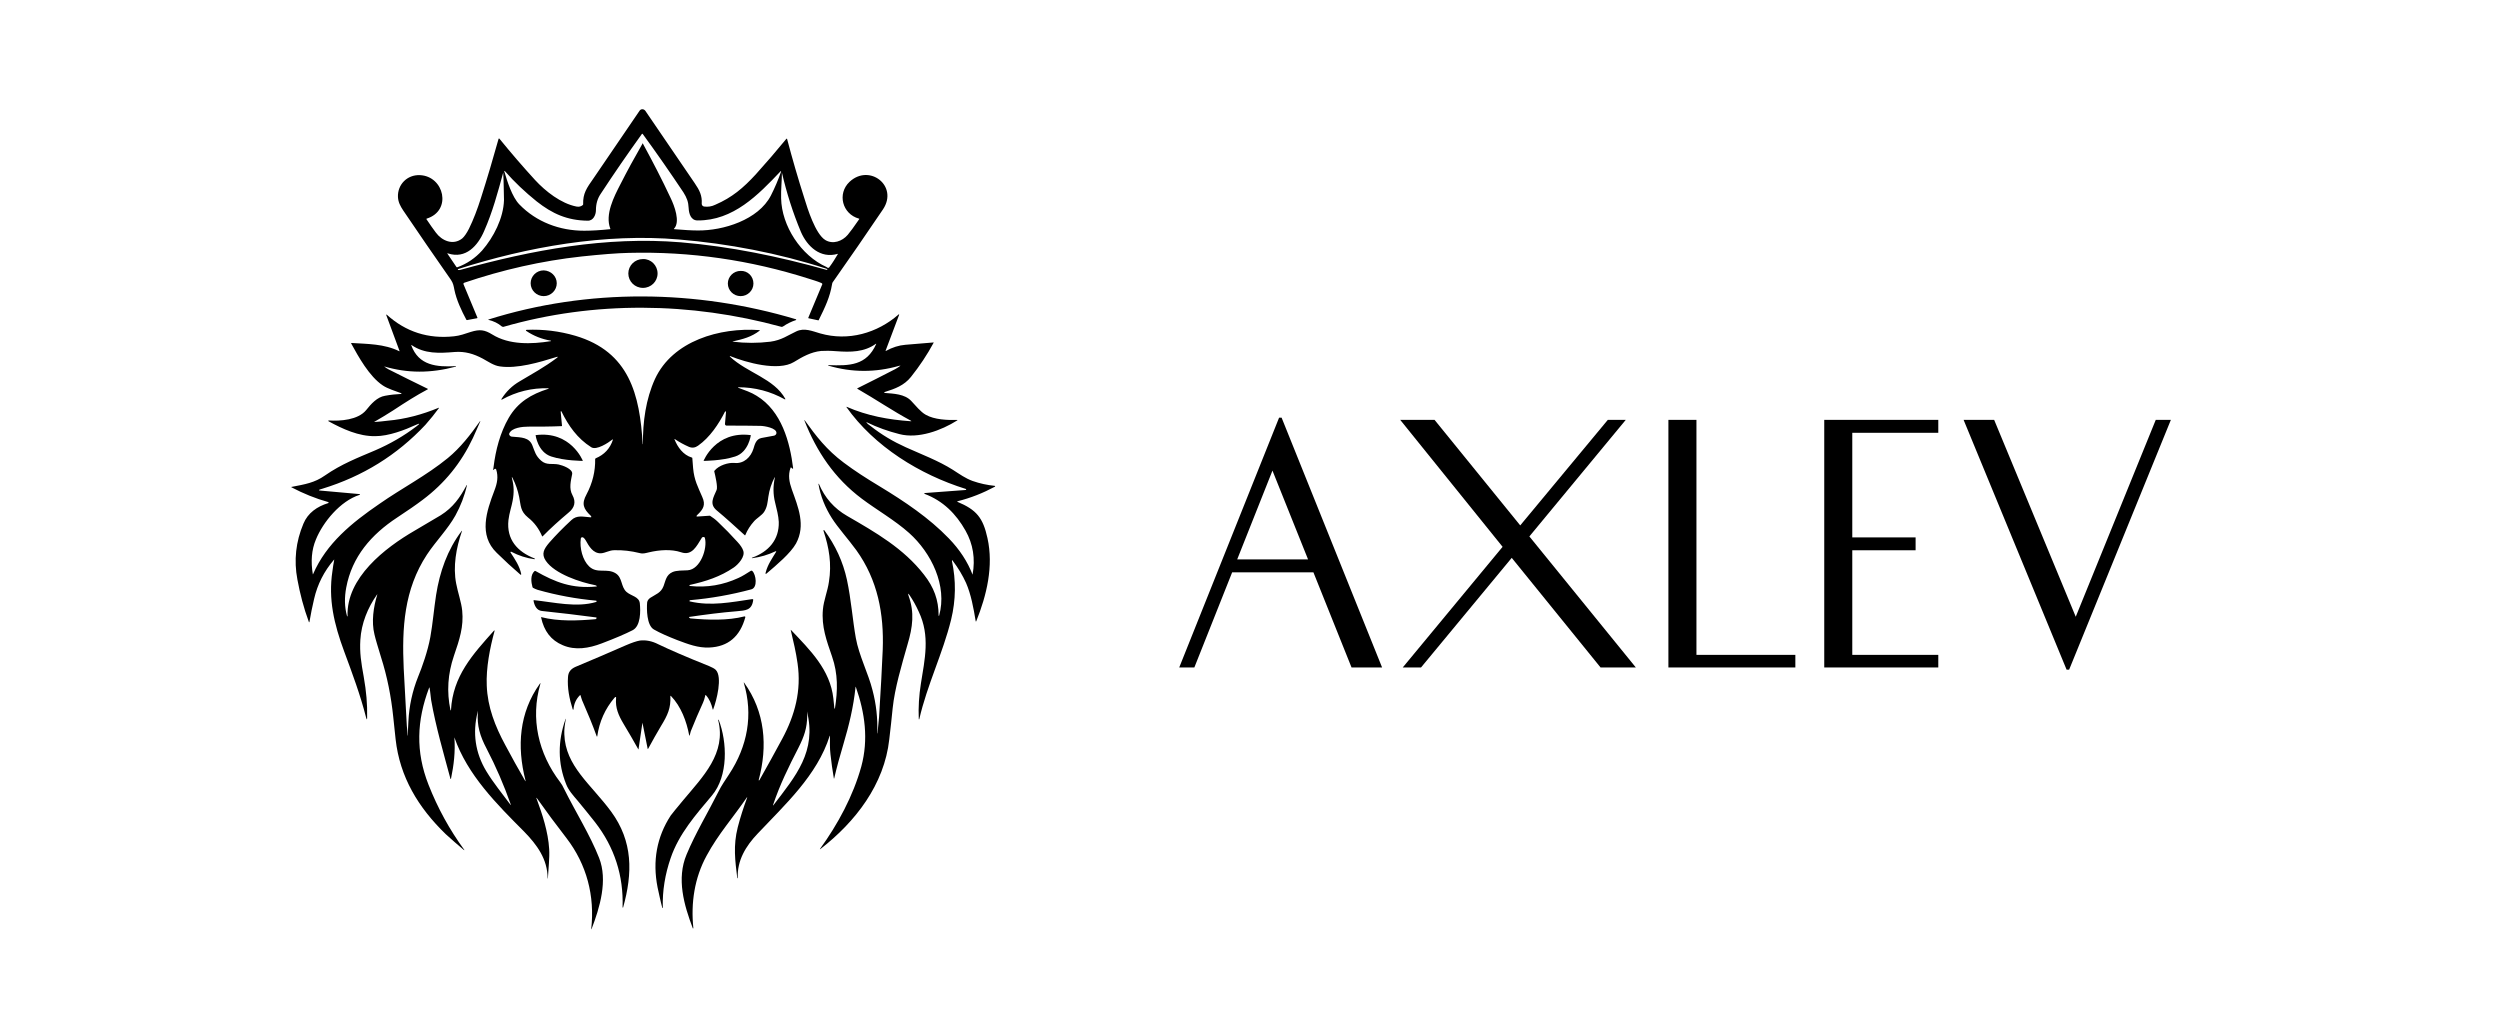 <?xml version="1.0" encoding="UTF-8"?> <svg xmlns="http://www.w3.org/2000/svg" width="206" height="85" viewBox="0 0 206 85" fill="none"><path d="M113.885 55H111.367L108.226 47.161H101.529L98.414 55H97.168L105.397 34.416H105.604L113.885 55ZM104.851 38.777L101.944 46.097H107.785L104.851 38.777ZM132.484 34.597H133.963L126.02 44.202L134.794 55H131.887L124.567 45.967L117.091 55H115.585L123.814 45.058L115.378 34.597H118.207L125.267 43.293L132.484 34.597ZM139.787 34.597V53.962H147.937V55H137.476V34.597H139.787ZM157.846 44.28V45.344H152.628V53.962H159.715V55H150.318V34.597H159.715V35.662H152.628V44.28H157.846ZM161.8 34.597H164.318L171.041 50.821L177.634 34.597H178.88L170.496 55.182H170.288L161.8 34.597Z" fill="black"></path><path d="M67.679 23.319C67.334 23.17 66.947 23.064 66.624 22.958C61.825 21.431 56.896 20.709 51.817 20.837C50.827 20.858 49.536 20.964 47.921 21.134C44.629 21.494 41.379 22.237 38.258 23.297C38.194 23.319 38.172 23.382 38.194 23.425L39.334 26.161C39.356 26.182 39.334 26.225 39.291 26.225L38.495 26.373C38.473 26.373 38.452 26.373 38.43 26.352C38.021 25.588 37.612 24.719 37.44 23.87C37.376 23.552 37.354 23.361 37.16 23.064C35.826 21.155 34.513 19.246 33.222 17.337C32.985 16.976 32.813 16.658 32.791 16.234C32.748 15.215 33.545 14.388 34.599 14.431C36.601 14.515 37.268 17.358 35.159 18.015C35.137 18.015 35.137 18.037 35.137 18.058C35.439 18.503 35.697 18.885 35.912 19.161C36.407 19.84 37.333 20.243 38.086 19.649C38.258 19.5 38.452 19.225 38.645 18.843C39.011 18.1 39.334 17.252 39.636 16.297C40.152 14.685 40.626 13.073 41.077 11.461C41.099 11.397 41.12 11.397 41.163 11.44C42.111 12.606 43.079 13.73 44.09 14.834C44.951 15.767 46.221 16.764 47.491 17.018C47.706 17.061 47.878 17.018 48.029 16.891C48.051 16.87 48.051 16.849 48.051 16.828C48.029 15.937 48.33 15.512 48.911 14.685C50.181 12.818 51.451 10.952 52.699 9.127C52.807 8.958 53.044 8.958 53.173 9.127C54.529 11.1 55.885 13.094 57.24 15.088C57.649 15.682 57.865 16.128 57.822 16.785C57.822 16.891 57.886 16.997 58.015 17.018C58.338 17.061 58.639 17.018 58.941 16.87C60.318 16.276 61.244 15.491 62.277 14.367C63.138 13.412 63.977 12.437 64.795 11.44C64.816 11.418 64.859 11.418 64.859 11.461C65.29 13.094 65.763 14.727 66.28 16.34C66.538 17.188 67.184 19.267 68.001 19.776C68.626 20.158 69.4 19.882 69.852 19.352C70.046 19.119 70.369 18.694 70.799 18.058C70.821 18.037 70.799 18.015 70.778 18.015C69.4 17.634 68.97 15.958 70.003 14.982C71.639 13.455 74.049 15.321 72.758 17.252C71.402 19.267 70.003 21.282 68.604 23.276C68.583 23.297 68.583 23.34 68.561 23.425C68.389 24.464 68.001 25.291 67.463 26.373C67.463 26.395 67.442 26.395 67.42 26.395L66.624 26.225C66.603 26.225 66.603 26.204 66.603 26.182L67.765 23.404C67.743 23.361 67.722 23.34 67.679 23.319ZM52.979 11.842C53.775 13.306 54.55 14.791 55.261 16.318C55.562 16.934 56.078 18.291 55.54 18.843C55.519 18.864 55.519 18.885 55.562 18.885C56.337 18.949 56.982 18.991 57.499 18.991C59.586 19.012 62.492 18.122 63.525 16.106C63.848 15.47 64.127 14.812 64.364 14.133C64.364 14.112 64.343 14.091 64.321 14.112C62.47 16.064 60.426 18.185 57.477 18.164C56.918 18.164 56.767 17.591 56.745 17.146C56.724 16.637 56.595 16.297 56.315 15.852C55.239 14.24 54.12 12.627 52.958 11.036C52.936 11.015 52.915 11.015 52.893 11.036C51.731 12.649 50.59 14.303 49.493 15.979C49.234 16.361 49.105 16.806 49.105 17.316C49.105 17.697 48.89 18.206 48.416 18.185C46.738 18.164 45.511 17.612 44.22 16.594C43.273 15.831 42.39 15.003 41.594 14.091C41.572 14.07 41.551 14.091 41.551 14.112C41.788 14.918 42.197 16.234 42.799 16.849C44.198 18.291 46.114 19.012 48.137 19.012C48.739 19.012 49.45 18.97 50.267 18.885C50.289 18.885 50.31 18.864 50.289 18.843C49.837 17.676 50.59 16.212 51.128 15.173C51.688 14.07 52.29 12.967 52.915 11.885C52.936 11.8 52.979 11.8 52.979 11.842ZM64.429 14.197C64.429 14.918 64.343 15.618 64.364 16.34C64.407 18.609 66 21.07 68.109 22.003C68.131 22.025 68.152 22.025 68.174 22.046C68.195 22.067 68.217 22.088 68.26 22.067C68.303 22.067 68.324 22.046 68.346 22.003C68.604 21.664 68.819 21.303 69.034 20.943C69.056 20.922 69.034 20.9 69.013 20.922C67.593 21.325 66.516 20.306 66 19.119C65.333 17.528 64.816 15.894 64.429 14.218C64.45 14.197 64.45 14.176 64.429 14.197ZM41.465 14.218C41.013 15.873 40.582 17.485 39.894 19.034C39.377 20.243 38.387 21.367 36.902 20.879C36.859 20.858 36.838 20.879 36.881 20.922L37.612 22.003C37.634 22.025 37.655 22.025 37.677 22.025C38.495 21.728 39.162 21.261 39.722 20.646C40.669 19.564 41.486 17.973 41.529 16.488C41.508 15.725 41.508 14.961 41.465 14.218C41.465 14.176 41.465 14.176 41.465 14.218ZM68.066 22.131C64.149 20.858 59.995 20.073 55.949 19.734C49.837 19.203 43.445 20.349 37.742 22.173C37.72 22.173 37.72 22.216 37.742 22.237C37.785 22.258 37.849 22.258 37.935 22.237C43.832 20.604 49.923 19.458 56.1 19.967C60.167 20.306 64.171 21.134 68.109 22.237C68.131 22.237 68.152 22.237 68.174 22.216C68.174 22.194 68.174 22.173 68.152 22.152C68.152 22.152 68.131 22.152 68.109 22.152C68.088 22.131 68.066 22.131 68.066 22.131Z" fill="black"></path><path d="M54.184 22.534C54.184 23.192 53.646 23.722 52.979 23.722C52.312 23.722 51.774 23.192 51.774 22.534C51.774 21.876 52.312 21.346 52.979 21.346C53.646 21.325 54.184 21.876 54.184 22.534Z" fill="black"></path><path d="M45.877 23.34C45.877 23.913 45.403 24.401 44.801 24.401C44.22 24.401 43.725 23.934 43.725 23.34C43.725 22.767 44.198 22.279 44.801 22.279C45.403 22.3 45.877 22.767 45.877 23.34Z" fill="black"></path><path d="M62.083 23.361C62.083 23.934 61.61 24.401 61.029 24.401C60.448 24.401 59.974 23.934 59.974 23.361C59.974 22.788 60.448 22.322 61.029 22.322C61.61 22.3 62.083 22.767 62.083 23.361Z" fill="black"></path><path d="M40.238 26.352C40.217 26.352 40.217 26.331 40.238 26.331C48.46 23.743 57.391 23.849 65.591 26.309C65.613 26.309 65.613 26.352 65.591 26.373C65.204 26.5 64.859 26.67 64.515 26.904C64.472 26.925 64.429 26.946 64.364 26.925C56.918 24.888 48.955 24.782 41.508 26.925C41.465 26.946 41.4 26.925 41.357 26.904C41.035 26.628 40.669 26.458 40.238 26.352Z" fill="black"></path><path d="M31.651 30.192C31.78 30.298 31.888 30.361 31.995 30.425C33.072 30.977 34.169 31.507 35.245 32.037C35.267 32.037 35.267 32.058 35.245 32.08C34.255 32.61 33.523 33.077 32.361 33.84C31.866 34.158 31.371 34.455 30.855 34.752C30.833 34.752 30.855 34.774 30.855 34.774C31.221 34.752 31.565 34.71 31.931 34.667C33.394 34.54 34.793 34.158 36.128 33.607C36.171 33.586 36.192 33.607 36.149 33.649C35.826 34.095 35.461 34.54 35.052 35.007C32.706 37.51 29.886 39.249 26.572 40.268C26.464 40.289 26.378 40.331 26.314 40.353C26.271 40.374 26.292 40.416 26.314 40.416L29.628 40.713C29.671 40.713 29.671 40.777 29.628 40.777C28.035 41.286 26.615 43.025 26.034 44.447C25.668 45.316 25.603 46.271 25.776 47.31C25.776 47.332 25.776 47.332 25.797 47.31C26.895 44.765 29.004 43.068 31.264 41.519C33.115 40.225 35.138 39.186 36.903 37.743C37.935 36.895 38.775 35.813 39.55 34.71C39.55 34.71 39.571 34.689 39.571 34.71C39.571 34.71 39.593 34.731 39.571 34.731C39.377 35.198 39.162 35.643 38.969 36.089C38 38.147 36.644 39.822 34.836 41.18C34.277 41.604 33.566 42.092 32.727 42.644C30.596 44.044 29.004 45.868 28.53 48.413C28.38 49.22 28.38 49.983 28.595 50.768C28.595 50.789 28.616 50.789 28.616 50.789C28.638 50.789 28.638 50.768 28.638 50.768C28.53 47.607 31.716 45.147 34.169 43.725C35.245 43.089 35.956 42.665 36.321 42.453C37.333 41.816 37.914 40.989 38.452 39.971H38.474C38.474 39.971 38.495 39.971 38.474 39.992C38.28 40.862 37.957 41.689 37.527 42.474C36.903 43.598 35.912 44.595 35.181 45.698C33.287 48.583 33.115 51.744 33.265 55.074C33.351 56.665 33.437 58.256 33.523 59.826C33.545 60.059 33.588 60.335 33.588 60.59C33.588 60.59 33.588 60.611 33.61 60.611C33.61 60.208 33.631 59.826 33.653 59.423C33.717 58.171 33.975 56.962 34.449 55.774C34.772 54.989 35.245 53.674 35.461 52.486C35.654 51.426 35.762 50.132 35.934 49.029C36.235 47.12 36.859 45.316 38.043 43.747C38.043 43.747 38.065 43.725 38.065 43.747C38.065 43.747 38.086 43.768 38.065 43.768C37.591 45.126 37.311 46.695 37.591 48.095C37.72 48.795 38.022 49.644 38.086 50.323C38.215 51.638 37.871 52.677 37.398 54.056C36.903 55.52 36.795 56.983 37.118 58.511C37.118 58.511 37.118 58.532 37.139 58.532C37.139 58.532 37.161 58.532 37.161 58.511C37.311 55.711 38.947 53.929 40.712 51.956C40.733 51.935 40.755 51.956 40.755 51.977C40.367 53.398 40.045 55.032 40.109 56.496C40.174 58.256 40.798 59.847 41.637 61.396C42.175 62.414 42.713 63.369 43.251 64.302C43.316 64.408 43.337 64.408 43.294 64.281C42.584 61.502 42.778 58.723 44.478 56.347C44.543 56.262 44.564 56.262 44.521 56.368C43.703 59.211 44.349 62.075 46.157 64.45C46.286 64.62 46.372 64.769 46.458 64.96C47.405 66.869 48.632 68.82 49.364 70.687C50.096 72.533 49.428 74.781 48.74 76.563C48.74 76.563 48.74 76.563 48.718 76.563C48.718 76.563 48.697 76.563 48.718 76.542C49.019 73.826 48.352 71.239 46.673 69.054C45.834 67.972 45.016 66.869 44.22 65.744C44.22 65.744 44.22 65.744 44.198 65.744C44.198 65.744 44.198 65.744 44.198 65.766C44.693 67.102 45.167 68.544 45.253 69.966C45.296 70.687 45.188 71.578 45.145 72.384H45.124C45.124 70.793 44.242 69.605 43.187 68.523C40.927 66.254 38.517 63.856 37.441 60.759C37.527 61.947 37.398 63.029 37.161 64.175C37.161 64.196 37.139 64.196 37.118 64.175C36.537 62.011 35.912 59.89 35.525 57.684C35.482 57.408 35.461 57.005 35.396 56.687C35.396 56.623 35.374 56.623 35.353 56.687C34.341 59.381 34.234 61.926 35.31 64.663C36.063 66.572 37.032 68.354 38.258 70.029V70.051H38.237C37.742 69.626 37.182 69.16 36.73 68.735C34.471 66.55 32.942 64.026 32.598 60.908C32.512 60.081 32.447 59.487 32.404 59.084C32.232 57.408 31.909 55.753 31.393 54.141C31.134 53.292 30.941 52.656 30.855 52.274C30.596 51.235 30.769 50.026 31.091 48.986C31.091 48.986 31.091 48.986 31.07 48.986C30.295 50.089 29.779 51.362 29.693 52.72C29.628 53.78 29.757 54.586 29.972 55.774C30.188 57.005 30.274 58.002 30.252 59.126C30.252 59.317 30.231 59.338 30.166 59.126C29.693 57.259 29.025 55.477 28.358 53.674C27.519 51.404 27.045 49.368 27.39 47.077C27.433 46.759 27.476 46.441 27.54 46.123C27.54 46.101 27.54 46.101 27.519 46.123C26.701 47.077 26.163 48.138 25.883 49.347C25.733 49.983 25.603 50.62 25.496 51.256C25.496 51.277 25.453 51.277 25.453 51.256C25.022 50.089 24.721 48.923 24.506 47.756C24.204 46.165 24.377 44.638 25.001 43.153C25.367 42.262 26.141 41.731 27.045 41.456C27.088 41.434 27.088 41.392 27.045 41.371C25.991 41.074 25.001 40.671 24.032 40.162C23.989 40.141 23.989 40.119 24.032 40.119C25.13 39.907 25.926 39.78 26.766 39.186C28.143 38.231 29.477 37.722 30.919 37.107C32.146 36.577 33.287 35.919 34.341 35.113C34.621 34.901 34.6 34.858 34.277 35.007C33.351 35.431 32.038 35.94 30.919 35.94C29.563 35.962 28.229 35.346 27.067 34.71C27.045 34.689 27.045 34.646 27.088 34.646C28.057 34.71 29.499 34.604 30.166 33.798C30.575 33.289 31.07 32.716 31.737 32.61C32.189 32.525 32.62 32.483 33.05 32.461C33.093 32.461 33.093 32.419 33.05 32.398C32.555 32.207 31.952 32.037 31.544 31.761C30.424 31.019 29.52 29.364 28.939 28.304C28.918 28.282 28.939 28.261 28.961 28.261C30.252 28.346 31.651 28.325 32.899 28.94C32.921 28.961 32.921 28.94 32.921 28.919L31.823 25.949C31.823 25.928 31.845 25.907 31.866 25.928C33.437 27.349 35.288 27.943 37.419 27.71C37.871 27.667 38.344 27.498 38.796 27.349C39.55 27.116 39.937 27.179 40.561 27.561C41.96 28.431 43.789 28.367 45.382 28.113C45.404 28.113 45.404 28.091 45.404 28.091C45.404 28.07 45.404 28.07 45.382 28.07C44.65 27.943 43.983 27.689 43.359 27.264C43.316 27.243 43.337 27.179 43.381 27.179C44.758 27.116 46.092 27.285 47.405 27.667C51.86 28.983 52.721 32.525 52.958 36.598C52.958 36.598 52.958 36.598 52.979 36.598C52.958 34.774 53.216 32.886 53.969 31.231C55.433 28.07 59.328 26.967 62.578 27.201C62.6 27.201 62.621 27.243 62.6 27.243C61.911 27.773 61.222 27.943 60.383 28.134C60.361 28.134 60.361 28.155 60.383 28.155C61.416 28.282 62.449 28.282 63.482 28.155C64.408 28.028 64.924 27.625 65.613 27.307C66.28 26.988 66.926 27.285 67.593 27.476C69.896 28.134 72.285 27.455 74.049 25.907C74.071 25.885 74.093 25.907 74.093 25.928L72.973 28.898C72.973 28.919 72.973 28.919 72.995 28.919C73.533 28.622 74.071 28.452 74.609 28.41C75.384 28.346 76.137 28.282 76.912 28.219C76.933 28.219 76.933 28.219 76.933 28.24C76.395 29.237 75.771 30.17 75.061 31.061C74.501 31.761 73.748 32.037 72.93 32.292C72.909 32.292 72.887 32.313 72.866 32.334C72.844 32.355 72.866 32.377 72.887 32.377C73.641 32.44 74.544 32.461 75.082 33.034C75.448 33.416 75.857 33.946 76.288 34.18C76.998 34.583 78.053 34.625 78.87 34.604C78.913 34.604 78.913 34.604 78.87 34.646C77.558 35.474 75.664 36.174 74.114 35.771C73.189 35.537 72.285 35.219 71.424 34.795C71.381 34.774 71.359 34.774 71.402 34.816C71.488 34.943 71.639 35.028 71.747 35.113C72.629 35.813 73.597 36.386 74.631 36.852C75.943 37.446 77.321 37.956 78.526 38.719C79.086 39.08 79.559 39.419 80.14 39.631C80.743 39.843 81.345 39.971 81.97 40.034C81.991 40.034 82.013 40.077 81.991 40.098C81.001 40.628 79.99 41.031 78.892 41.307C78.87 41.307 78.87 41.328 78.892 41.35C80.463 42.007 81.001 42.665 81.367 44.341C81.883 46.653 81.302 49.05 80.442 51.192C80.442 51.214 80.398 51.214 80.398 51.192C80.226 50.132 80.011 48.965 79.602 48.032C79.322 47.416 78.957 46.801 78.504 46.207C78.44 46.123 78.44 46.144 78.44 46.229C78.784 47.841 78.763 49.432 78.375 51.044C77.687 53.844 76.395 56.432 75.75 59.253C75.75 59.253 75.75 59.275 75.728 59.275C75.728 59.275 75.707 59.275 75.707 59.253C75.664 58.278 75.728 57.302 75.879 56.347C76.202 54.311 76.654 52.401 75.707 50.407C75.47 49.877 75.212 49.432 74.953 49.05C74.824 48.859 74.803 48.88 74.867 49.092C75.362 50.471 75.212 51.659 74.781 53.102C74.286 54.841 73.727 56.708 73.555 58.362C73.468 59.211 73.382 60.059 73.275 60.929C72.866 64.641 70.498 67.717 67.593 69.966C67.55 69.987 67.55 69.987 67.571 69.945C69.035 67.929 70.305 65.575 70.972 63.157C71.574 60.929 71.273 58.744 70.52 56.602C70.52 56.581 70.498 56.581 70.498 56.602C70.326 58.256 69.96 59.762 69.487 61.353C69.207 62.287 68.949 63.22 68.734 64.153H68.712C68.604 63.496 68.497 62.817 68.432 62.16C68.368 61.65 68.389 61.141 68.389 60.632C68.389 60.632 68.389 60.632 68.368 60.632C67.335 63.899 64.666 66.317 62.428 68.693C61.459 69.711 60.727 70.899 60.792 72.363C60.792 72.384 60.792 72.384 60.77 72.363C60.77 72.363 60.77 72.342 60.749 72.342C60.577 70.92 60.404 69.69 60.792 68.163C61.007 67.335 61.265 66.529 61.567 65.723V65.702H61.545C60.447 67.314 59.178 68.736 58.231 70.496C57.219 72.342 56.918 74.421 57.133 76.478C57.133 76.478 57.133 76.499 57.112 76.499H57.09C56.358 74.569 55.734 72.405 56.574 70.411C57.305 68.651 58.338 66.954 59.199 65.235C59.458 64.705 59.78 64.26 60.082 63.793C61.588 61.502 62.083 58.914 61.287 56.262C61.287 56.262 61.287 56.262 61.287 56.241C61.287 56.241 61.287 56.241 61.308 56.241C63.052 58.659 63.267 61.481 62.514 64.281C62.514 64.302 62.514 64.302 62.535 64.302C62.557 64.302 62.557 64.302 62.578 64.281C63.224 63.135 63.848 62.011 64.451 60.887C65.505 58.935 66.043 56.899 65.72 54.671C65.591 53.738 65.376 52.847 65.161 51.935C65.139 51.892 65.161 51.892 65.182 51.914C66.732 53.547 68.411 55.18 68.669 57.556C68.691 57.832 68.734 58.108 68.755 58.384C68.755 58.384 68.755 58.384 68.777 58.384H68.798C69.035 56.877 69.056 55.52 68.561 54.099C68.109 52.783 67.679 51.638 67.808 50.217C67.873 49.474 68.195 48.711 68.303 47.947C68.54 46.462 68.325 45.147 67.851 43.725C67.851 43.704 67.851 43.704 67.873 43.683C67.894 43.683 67.894 43.683 67.916 43.683C68.841 44.935 69.465 46.292 69.788 47.777C70.132 49.368 70.262 51.15 70.52 52.571C70.778 54.014 71.553 55.499 71.897 56.877C72.199 58.023 72.328 59.19 72.285 60.378C72.285 60.399 72.285 60.399 72.285 60.42C72.306 60.441 72.306 60.441 72.306 60.42C72.349 60.059 72.392 59.614 72.435 59.084C72.586 56.793 72.672 54.947 72.737 53.526C72.844 50.577 72.328 47.798 70.563 45.338C69.917 44.447 69.035 43.471 68.54 42.686C68.002 41.837 67.614 40.904 67.442 39.886C67.442 39.865 67.442 39.865 67.464 39.865C67.464 39.865 67.485 39.865 67.485 39.886C67.959 41.01 68.734 41.901 69.81 42.516C72.156 43.874 74.458 45.189 76.137 47.353C76.955 48.392 77.342 49.432 77.342 50.726C77.342 50.726 77.342 50.747 77.364 50.747C77.364 50.747 77.385 50.747 77.385 50.726C78.074 48.265 76.74 45.55 74.91 43.916C73.748 42.877 72.199 41.986 71.015 41.095C68.755 39.398 67.291 37.213 66.28 34.646V34.625H66.302C67.249 35.94 68.109 37.065 69.53 38.125C70.434 38.804 71.359 39.398 72.521 40.098C74.544 41.328 76.546 42.665 78.182 44.362C79.086 45.295 79.731 46.292 80.14 47.353C80.14 47.374 80.14 47.374 80.14 47.353C80.377 46.038 80.183 44.828 79.559 43.725C78.784 42.347 77.708 41.265 76.18 40.692C76.159 40.671 76.159 40.628 76.18 40.628L79.581 40.374C79.624 40.374 79.624 40.31 79.581 40.289C75.771 39.101 72.048 36.789 69.745 33.543C69.745 33.522 69.745 33.522 69.767 33.522C71.467 34.264 73.21 34.583 75.04 34.71C75.104 34.71 75.126 34.71 75.061 34.667C73.555 33.861 72.134 32.886 70.649 32.037C70.627 32.016 70.627 31.995 70.649 31.995C71.682 31.486 72.715 30.955 73.748 30.425C73.899 30.34 74.049 30.255 74.179 30.149C74.2 30.128 74.2 30.128 74.179 30.128C74.135 30.128 74.114 30.149 74.071 30.149C72.134 30.701 70.197 30.701 68.26 30.128C68.239 30.128 68.239 30.107 68.239 30.107C68.239 30.086 68.26 30.086 68.26 30.086C70.003 30.149 71.402 30.128 72.199 28.346C72.199 28.325 72.199 28.325 72.177 28.325C71.209 29.025 70.089 29.025 68.927 28.94C68.411 28.898 67.98 28.898 67.657 28.919C66.818 29.004 66.108 29.407 65.419 29.831C64.128 30.616 61.481 29.873 60.168 29.343C60.146 29.322 60.125 29.364 60.146 29.386C61.567 30.722 63.783 31.189 64.709 32.864C64.73 32.886 64.687 32.928 64.666 32.907C63.482 32.249 62.212 31.91 60.835 31.91C60.813 31.91 60.813 31.952 60.835 31.952C61.352 32.143 61.911 32.334 62.342 32.61C64.408 33.861 65.096 36.449 65.355 38.592C65.355 38.613 65.311 38.634 65.29 38.613L65.204 38.528C65.182 38.507 65.161 38.507 65.139 38.55C64.924 39.165 65.032 39.716 65.247 40.331C65.763 41.774 66.409 43.28 65.591 44.786C65.139 45.592 63.999 46.547 63.202 47.226C63.095 47.332 63.052 47.31 63.095 47.162C63.267 46.504 63.611 46.038 63.956 45.465C63.977 45.444 63.934 45.401 63.913 45.422C63.288 45.719 62.643 45.91 61.976 45.995C61.976 45.995 61.954 45.995 61.954 45.974C61.954 45.974 61.954 45.953 61.976 45.953C63.331 45.465 64.214 44.468 64.171 43.004C64.149 42.516 63.999 41.944 63.87 41.413C63.697 40.734 63.697 40.056 63.848 39.356V39.334H63.827C63.568 39.843 63.396 40.353 63.31 40.947C63.245 41.392 63.224 41.774 62.966 42.177C62.793 42.453 62.342 42.707 62.126 42.962C61.825 43.301 61.588 43.662 61.416 44.086C61.395 44.107 61.395 44.129 61.373 44.107C60.598 43.407 59.845 42.707 59.049 42.05C58.425 41.519 58.79 40.989 59.049 40.374C59.156 40.119 58.941 39.207 58.855 38.846C58.855 38.825 58.855 38.804 58.876 38.783C59.242 38.337 60.017 38.104 60.512 38.147C61.308 38.231 61.868 37.659 62.083 36.98C62.191 36.619 62.298 36.174 62.75 36.089C63.095 36.025 63.439 35.962 63.783 35.898C63.87 35.877 63.956 35.813 63.977 35.707C64.042 35.261 62.944 35.092 62.664 35.092C61.782 35.071 60.835 35.071 59.866 35.071C59.802 35.071 59.737 35.007 59.737 34.943L59.823 33.946C59.823 33.883 59.759 33.883 59.737 33.925C59.221 34.943 58.489 36.046 57.52 36.725C57.284 36.895 57.026 36.937 56.746 36.81C56.358 36.64 55.971 36.428 55.627 36.195C55.584 36.152 55.562 36.174 55.584 36.216C55.842 36.852 56.294 37.489 57.004 37.701C57.026 37.701 57.047 37.722 57.047 37.743C57.069 38.019 57.09 38.295 57.112 38.571C57.198 39.568 57.52 40.141 57.865 40.947C58.166 41.604 57.951 41.965 57.456 42.431C57.348 42.538 57.37 42.58 57.52 42.559L58.468 42.495C58.489 42.495 58.511 42.495 58.532 42.516C58.726 42.644 58.941 42.792 59.156 43.004C59.716 43.535 60.254 44.086 60.77 44.659C61.007 44.913 61.179 45.168 61.244 45.38C61.416 45.868 60.835 46.504 60.469 46.759C59.35 47.523 58.166 47.904 56.832 48.201C56.81 48.201 56.81 48.223 56.81 48.244C56.81 48.265 56.832 48.286 56.853 48.286C58.274 48.435 59.587 48.201 60.835 47.629C61.179 47.48 61.524 47.247 61.868 47.035C61.911 47.013 61.954 47.013 61.997 47.056C62.298 47.353 62.449 48.413 61.911 48.562C60.254 49.008 58.575 49.304 56.875 49.453C56.832 49.453 56.81 49.495 56.81 49.538C56.81 49.538 56.832 49.559 56.853 49.559C58.597 49.962 60.232 49.623 61.976 49.368C62.04 49.368 62.083 49.389 62.062 49.453C61.954 50.301 61.416 50.301 60.727 50.365C59.414 50.471 58.123 50.641 56.81 50.832C56.767 50.832 56.767 50.874 56.789 50.895L56.853 50.938C56.875 50.959 56.896 50.959 56.918 50.959C58.338 51.086 59.953 51.15 61.352 50.789C61.395 50.789 61.416 50.811 61.416 50.853C60.986 52.444 59.996 53.292 58.446 53.356C57.52 53.398 56.703 53.08 55.799 52.741C55.045 52.444 54.4 52.168 53.883 51.871C53.281 51.532 53.281 50.174 53.324 49.644C53.345 49.495 53.431 49.368 53.582 49.262C54.034 48.965 54.464 48.859 54.68 48.286C54.852 47.819 54.895 47.374 55.411 47.141C55.734 46.992 56.272 47.013 56.66 46.992C57.714 46.929 58.317 45.168 58.08 44.319C58.08 44.298 58.059 44.277 58.016 44.256C57.929 44.235 57.843 44.256 57.8 44.362C57.413 44.977 57.026 45.825 56.122 45.507C55.304 45.232 54.314 45.316 53.496 45.507C53.195 45.571 53.001 45.656 52.7 45.571C52.011 45.401 51.322 45.316 50.612 45.338C50.203 45.338 49.88 45.571 49.514 45.592C48.869 45.613 48.524 44.998 48.266 44.532C48.223 44.447 48.137 44.341 48.072 44.298C47.986 44.235 47.857 44.277 47.857 44.383C47.75 45.147 48.008 46.165 48.546 46.674C49.213 47.31 50.009 46.78 50.741 47.247C51.301 47.607 51.15 48.35 51.623 48.774C52.011 49.114 52.657 49.156 52.721 49.708C52.786 50.344 52.807 51.595 52.118 51.935C51.537 52.232 50.698 52.592 49.579 53.017C48.524 53.42 47.405 53.611 46.372 53.165C45.404 52.762 44.823 51.998 44.586 50.874C44.586 50.853 44.586 50.832 44.607 50.853C46.006 51.214 47.62 51.15 49.041 51.023C49.062 51.023 49.084 51.023 49.105 51.002C49.127 50.98 49.148 50.98 49.148 50.959C49.17 50.895 49.148 50.874 49.105 50.874C47.62 50.683 46.114 50.492 44.65 50.344C44.198 50.301 44.026 49.856 43.962 49.495C43.962 49.474 43.962 49.453 44.005 49.453C45.64 49.623 47.513 50.089 49.127 49.601C49.17 49.58 49.17 49.517 49.127 49.495C47.491 49.347 45.877 49.05 44.306 48.604C44.177 48.562 44.026 48.498 43.919 48.435C43.897 48.413 43.876 48.392 43.876 48.371C43.768 47.989 43.682 47.374 44.048 47.056C44.069 47.035 44.091 47.035 44.134 47.056C45.77 47.989 47.147 48.52 49.127 48.329C49.191 48.329 49.191 48.307 49.148 48.265C49.148 48.265 49.127 48.244 49.105 48.244C49.084 48.244 49.062 48.223 49.062 48.223C47.836 47.989 45.705 47.289 44.973 46.207C44.586 45.635 44.823 45.232 45.253 44.722C45.77 44.129 46.394 43.492 47.082 42.856C47.534 42.431 48.029 42.58 48.61 42.622C48.74 42.644 48.761 42.601 48.675 42.495C48.072 41.922 47.9 41.519 48.331 40.734C48.826 39.801 49.062 38.825 49.041 37.828C49.041 37.807 49.062 37.786 49.084 37.765C49.794 37.468 50.268 36.959 50.504 36.237C50.504 36.216 50.483 36.195 50.461 36.216C50.117 36.492 49.148 37.128 48.718 36.852C47.577 36.131 46.846 35.092 46.264 33.904C46.243 33.861 46.2 33.883 46.2 33.925L46.308 35.071C46.308 35.092 46.308 35.113 46.286 35.113C45.361 35.155 44.457 35.155 43.531 35.155C43.058 35.155 42.154 35.24 41.96 35.728C41.939 35.749 41.96 35.771 41.96 35.813C42.003 35.919 42.089 35.983 42.218 35.983C42.95 36.046 43.617 36.025 43.876 36.725C44.069 37.213 44.134 37.553 44.586 37.956C45.038 38.359 45.511 38.168 46.028 38.274C46.329 38.337 47.212 38.634 47.147 39.059C47.039 39.631 46.867 40.246 47.169 40.798C47.47 41.35 47.362 41.837 46.824 42.262C46.092 42.877 45.382 43.513 44.715 44.192C44.693 44.213 44.672 44.192 44.672 44.192C44.414 43.577 44.026 43.047 43.51 42.644C42.864 42.113 42.929 41.689 42.778 40.947C42.67 40.416 42.498 39.907 42.261 39.44C42.175 39.249 42.154 39.271 42.197 39.462C42.347 40.013 42.369 40.607 42.24 41.265C42.175 41.668 41.96 42.283 41.896 42.856C41.723 44.447 42.627 45.465 44.048 46.016C44.069 46.016 44.069 46.038 44.069 46.059C44.069 46.08 44.048 46.08 44.048 46.08C43.381 45.995 42.735 45.783 42.132 45.465C42.089 45.444 42.046 45.486 42.068 45.529C42.434 46.08 42.821 46.653 42.95 47.31C42.95 47.353 42.907 47.374 42.886 47.353C42.218 46.78 41.573 46.186 40.927 45.55C39.42 44.086 40.088 42.135 40.733 40.437C40.97 39.822 41.078 39.292 40.884 38.677C40.862 38.634 40.819 38.613 40.776 38.634L40.647 38.719C40.604 38.74 40.604 38.74 40.626 38.698C40.647 38.634 40.669 38.55 40.669 38.486C40.841 37.086 41.207 35.664 41.917 34.434C42.67 33.14 43.768 32.483 45.188 32.037L45.21 32.016C45.21 32.016 45.21 31.995 45.188 31.995C43.833 31.952 42.541 32.27 41.358 32.928C41.336 32.949 41.293 32.907 41.315 32.886C41.702 32.27 42.197 31.783 42.821 31.422C43.854 30.807 44.866 30.255 45.856 29.513C46.006 29.407 46.006 29.364 45.813 29.428C44.457 29.852 42.606 30.404 41.185 30.192C40.69 30.128 40.217 29.789 39.786 29.555C39.033 29.152 38.323 28.94 37.462 29.004C36.192 29.11 34.987 29.173 33.911 28.431C33.889 28.41 33.889 28.431 33.889 28.452C34.492 30.128 35.998 30.255 37.548 30.17C37.57 30.17 37.57 30.17 37.57 30.192C37.57 30.213 37.57 30.213 37.548 30.213C35.482 30.764 33.588 30.764 31.651 30.192C31.63 30.17 31.63 30.17 31.651 30.192ZM39.356 58.681C38.925 60.399 39.162 62.032 40.066 63.538C40.669 64.535 41.379 65.384 42.068 66.317C42.068 66.317 42.089 66.338 42.089 66.317C42.089 66.317 42.111 66.296 42.089 66.296C41.53 64.705 40.862 63.157 40.088 61.672C39.55 60.653 39.291 59.784 39.377 58.681C39.399 58.511 39.399 58.511 39.356 58.681ZM66.517 58.977C66.495 59.996 66.28 60.653 65.785 61.629C64.989 63.178 64.257 64.663 63.697 66.338V66.36H63.719C65.57 63.941 67.313 61.926 66.495 58.617C66.495 58.681 66.517 58.808 66.517 58.977Z" fill="black"></path><path d="M52.937 59.55L52.614 61.735C52.614 61.756 52.592 61.756 52.592 61.735C52.205 61.035 51.796 60.335 51.387 59.656C50.956 58.935 50.698 58.32 50.763 57.556C50.784 57.408 50.741 57.386 50.634 57.493C49.859 58.405 49.385 59.465 49.213 60.675C49.213 60.696 49.17 60.696 49.17 60.675C48.826 59.72 48.438 58.786 48.029 57.853C47.943 57.684 47.9 57.493 47.836 57.302C47.836 57.28 47.814 57.259 47.793 57.28C47.47 57.599 47.298 57.98 47.255 58.447C47.255 58.49 47.212 58.49 47.19 58.447C46.91 57.556 46.738 56.687 46.803 55.795C46.824 55.371 47.039 55.117 47.427 54.947C48.804 54.374 50.182 53.78 51.538 53.186C52.076 52.953 52.463 52.826 52.721 52.783C53.216 52.72 53.733 52.826 54.228 53.08C55.11 53.505 56.509 54.12 58.425 54.883C58.683 54.989 58.877 55.096 58.984 55.202C59.544 55.795 59.049 57.705 58.769 58.447C58.748 58.49 58.748 58.49 58.726 58.447C58.618 58.002 58.468 57.62 58.166 57.28C58.145 57.259 58.123 57.259 58.123 57.28C58.059 57.556 57.994 57.768 57.93 57.896C57.585 58.659 57.241 59.444 56.94 60.208C56.897 60.293 56.875 60.484 56.832 60.59C56.81 60.632 56.789 60.632 56.789 60.59C56.574 59.444 56.122 58.214 55.282 57.344C55.261 57.323 55.239 57.323 55.239 57.365C55.282 58.341 55.024 58.914 54.465 59.826C54.099 60.441 53.754 61.056 53.41 61.693C53.389 61.735 53.367 61.735 53.367 61.693L52.937 59.55C52.958 59.508 52.958 59.508 52.937 59.55Z" fill="black"></path><path d="M46.609 59.232C46.63 59.211 46.609 59.211 46.609 59.232C46.63 59.232 46.652 59.232 46.63 59.232C46.544 59.656 46.48 60.102 46.501 60.505C46.587 63.135 48.696 64.62 50.353 66.869C52.161 69.329 52.14 71.939 51.343 74.781C51.343 74.781 51.343 74.802 51.322 74.781C51.322 74.781 51.3 74.781 51.3 74.76C51.387 72.151 50.633 69.817 49.041 67.76C48.567 67.166 48.094 66.572 47.599 65.978C47.254 65.575 46.845 65.129 46.652 64.62C45.963 62.902 45.941 61.099 46.609 59.232Z" fill="black"></path><path d="M56.315 65.914C57.908 64.005 59.867 62.075 59.178 59.338C59.178 59.317 59.178 59.317 59.178 59.317C59.199 59.296 59.199 59.296 59.221 59.317C59.931 61.163 60.017 63.941 58.661 65.553C57.327 67.144 55.95 68.693 55.261 70.708C54.809 72.023 54.572 73.402 54.615 74.802C54.615 74.802 54.615 74.824 54.594 74.824C54.594 74.824 54.572 74.824 54.572 74.802C54.421 74.251 54.314 73.699 54.185 73.126C53.754 70.942 54.12 68.969 55.261 67.208C55.411 67.017 55.756 66.572 56.315 65.914Z" fill="black"></path><path d="M48.029 37.977C48.029 37.977 47.039 35.474 44.133 35.855C44.133 35.855 44.306 37.256 45.425 37.616C46.523 37.977 48.029 37.977 48.029 37.977Z" fill="black"></path><path d="M57.973 37.977C57.973 37.977 58.963 35.474 61.868 35.855C61.868 35.855 61.696 37.256 60.577 37.616C59.479 37.977 57.973 37.977 57.973 37.977Z" fill="black"></path></svg> 